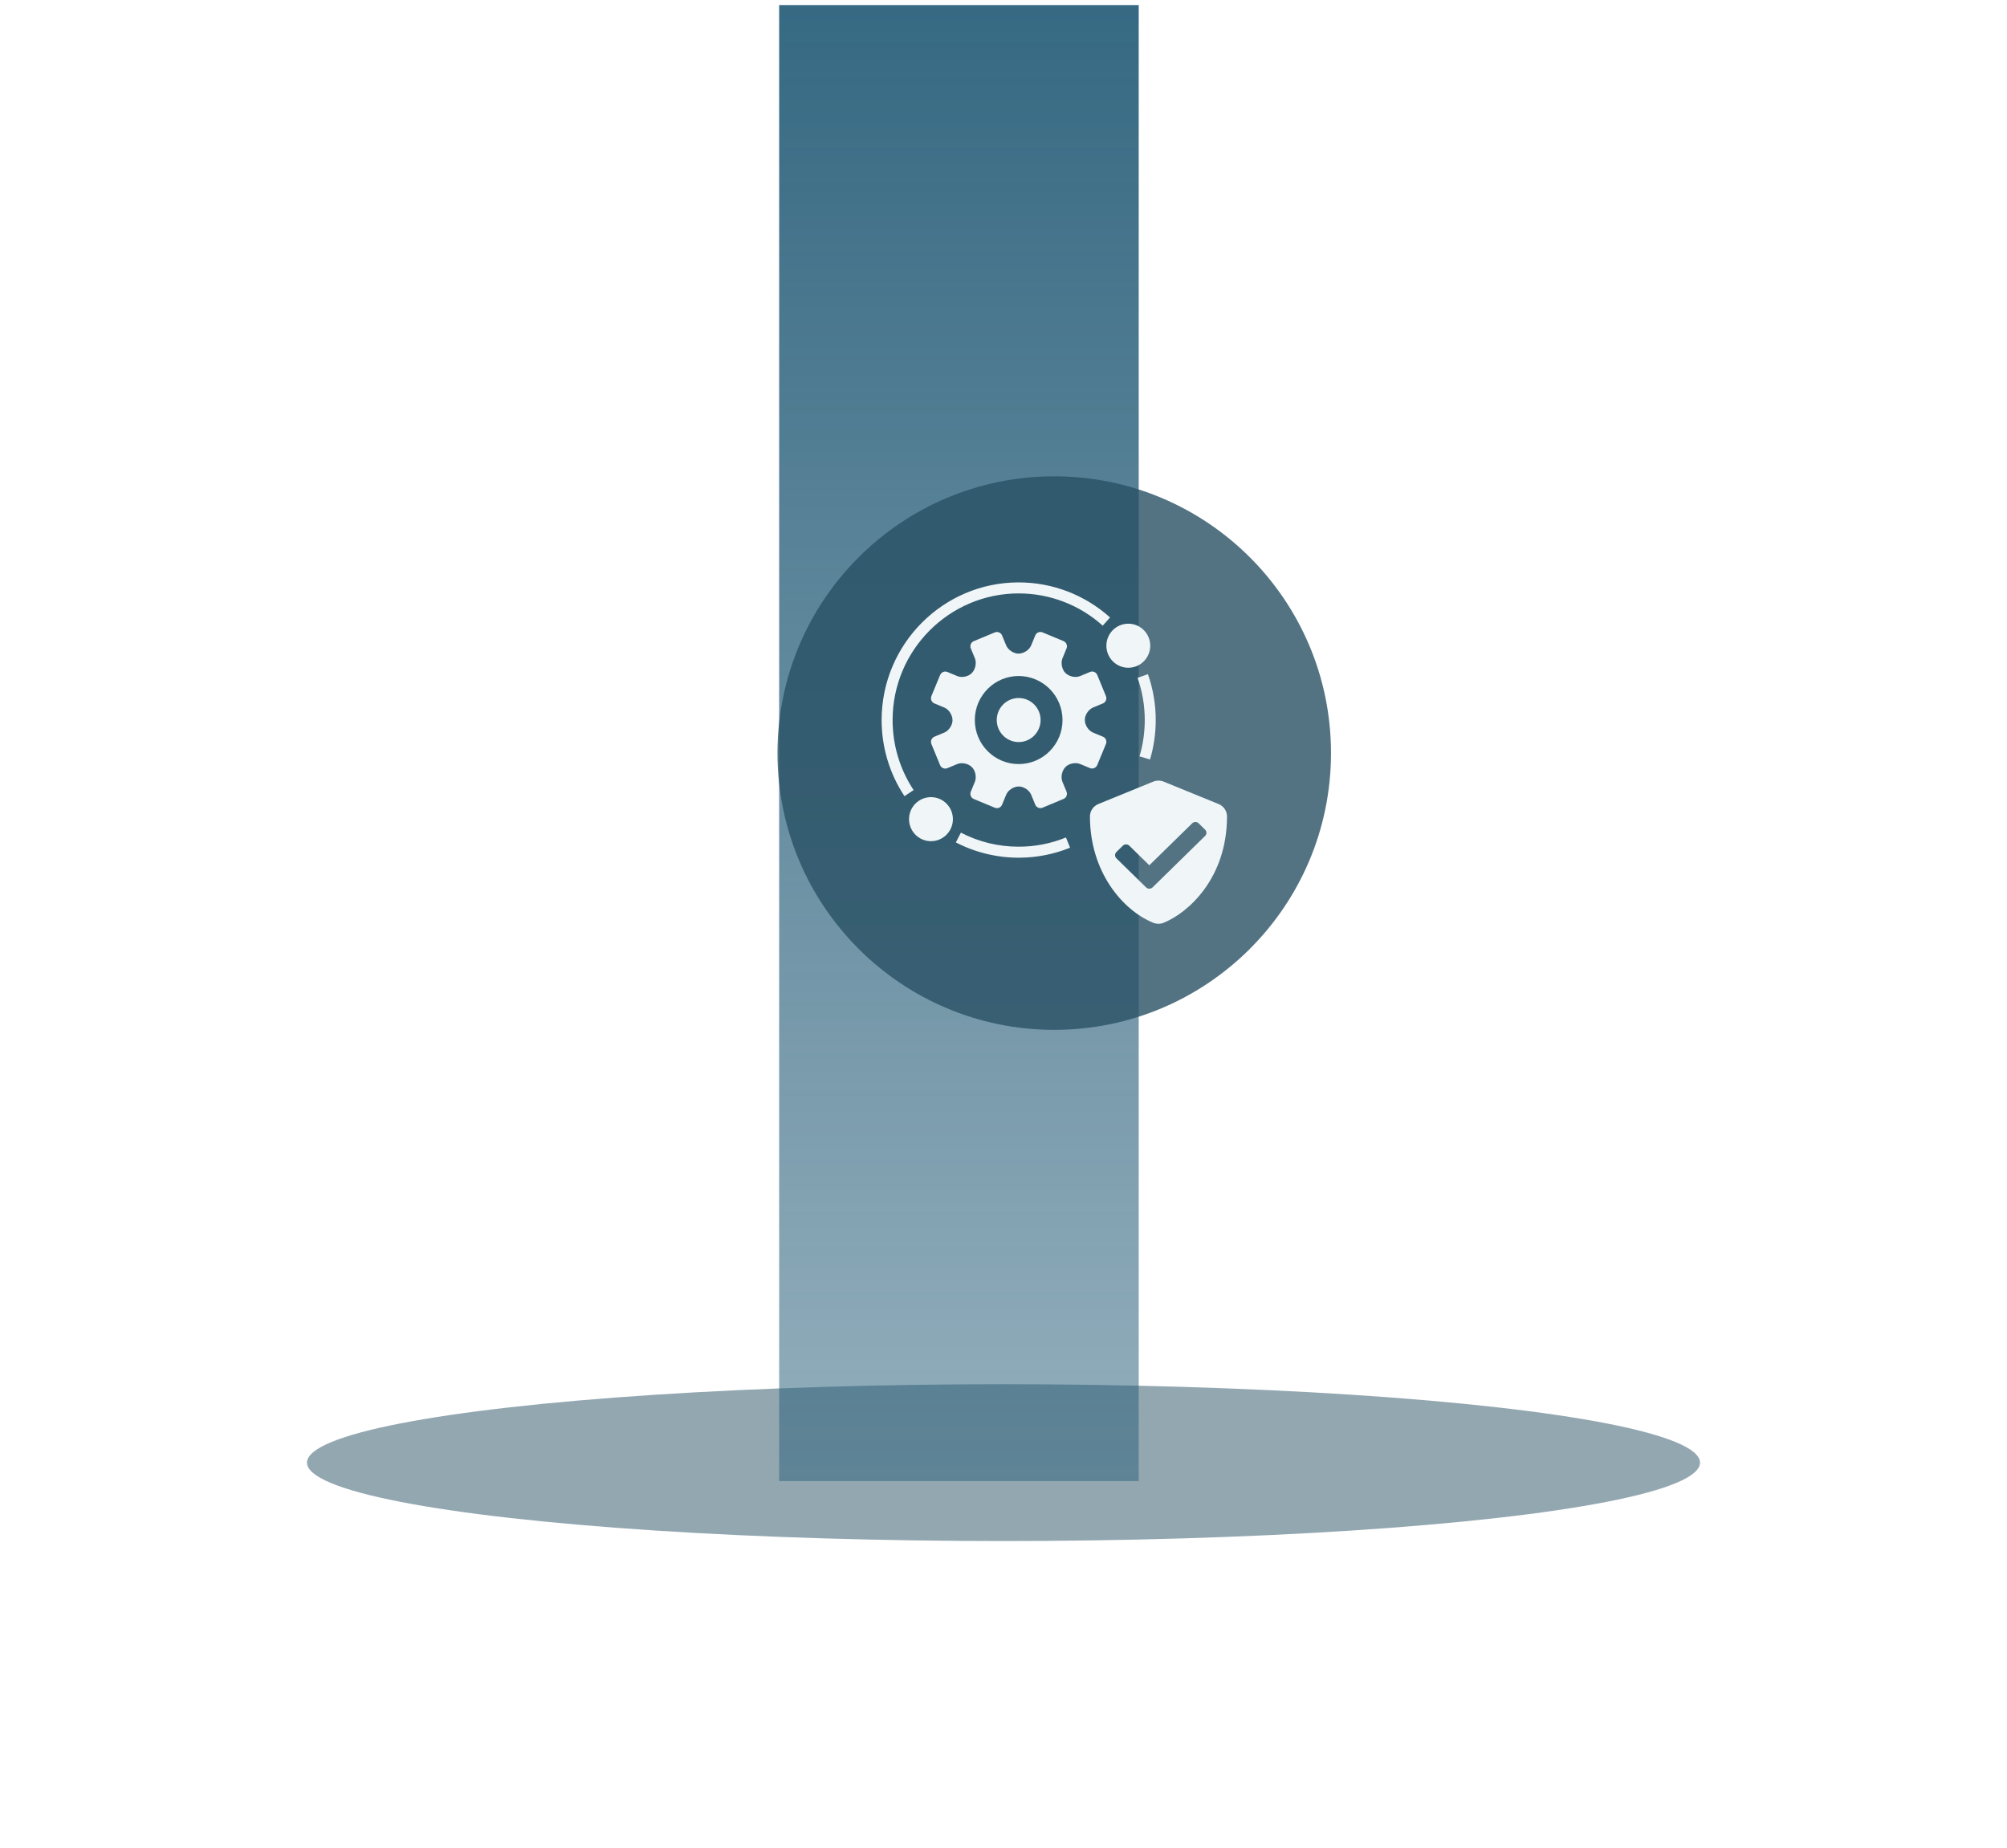 <svg width="316" height="291" viewBox="0 0 316 291" fill="none" xmlns="http://www.w3.org/2000/svg">
<g opacity="0.5" filter="url(#filter0_f_4729_46624)">
<ellipse cx="158.001" cy="230.296" rx="109.665" ry="12.346" fill="#285064"/>
</g>
<path d="M179.289 0.799V233.201H122.678V0.799H179.289Z" fill="url(#paint0_linear_4729_46624)"/>
<g filter="url(#filter1_b_4729_46624)">
<path d="M122.414 118.575C122.414 94.509 141.923 75 165.989 75C190.056 75 209.565 94.509 209.565 118.575C209.565 142.641 190.056 162.151 165.989 162.151C141.923 162.151 122.414 142.641 122.414 118.575Z" fill="#285064" fill-opacity="0.8"/>
<path fill-rule="evenodd" clip-rule="evenodd" d="M143.847 124.399C141.682 121.13 140.539 117.318 140.539 113.375C140.539 102.379 149.443 93.435 160.39 93.435C165.283 93.435 169.982 95.238 173.624 98.512L174.775 97.22C170.817 93.661 165.707 91.701 160.39 91.701C148.492 91.701 138.812 101.424 138.812 113.375C138.812 117.661 140.056 121.806 142.409 125.359L143.847 124.399ZM174.127 117.145L172.759 120.456C172.572 120.91 172.058 121.123 171.611 120.938L170.054 120.291C169.343 119.996 168.316 120.204 167.776 120.747C167.184 121.343 166.982 122.366 167.275 123.082L167.921 124.642C168.107 125.093 167.904 125.606 167.444 125.797L164.148 127.173C163.699 127.36 163.185 127.145 163 126.695L162.355 125.129C162.058 124.415 161.181 123.834 160.422 123.834C159.583 123.834 158.718 124.413 158.42 125.131L157.776 126.698C157.591 127.149 157.086 127.367 156.627 127.176L153.33 125.807C152.881 125.616 152.666 125.101 152.852 124.653L153.496 123.092C153.789 122.376 153.582 121.345 153.04 120.804C152.448 120.208 151.43 120.003 150.717 120.302L149.16 120.948C148.712 121.135 148.202 120.931 148.013 120.468L146.649 117.15C146.463 116.699 146.677 116.179 147.125 115.994L148.684 115.346C149.395 115.047 149.973 114.172 149.973 113.409C149.973 112.568 149.397 111.703 148.682 111.405L147.125 110.755C146.677 110.57 146.459 110.062 146.649 109.601L148.018 106.29C148.204 105.836 148.718 105.621 149.165 105.804L150.719 106.451C151.432 106.746 152.459 106.538 152.997 105.993C153.591 105.399 153.794 104.376 153.498 103.66L152.855 102.1C152.669 101.649 152.873 101.136 153.332 100.946L156.628 99.576C157.077 99.389 157.591 99.604 157.776 100.055L158.421 101.62C158.718 102.334 159.595 102.915 160.354 102.915C161.193 102.915 162.058 102.336 162.357 101.618L163 100.051C163.185 99.6 163.691 99.382 164.15 99.573L167.446 100.942C167.895 101.133 168.111 101.648 167.924 102.097L167.286 103.648C166.989 104.371 167.196 105.406 167.734 105.947C168.328 106.543 169.343 106.749 170.07 106.446L171.616 105.804C172.065 105.614 172.574 105.822 172.764 106.283L174.127 109.601C174.314 110.051 174.1 110.572 173.651 110.757L172.092 111.405C171.381 111.703 170.803 112.579 170.803 113.342C170.803 114.182 171.38 115.047 172.094 115.346L173.654 115.992C174.103 116.178 174.32 116.685 174.131 117.147L174.127 117.145ZM160.389 106.439C156.575 106.439 153.485 109.542 153.485 113.373C153.485 117.204 156.575 120.307 160.389 120.307C164.203 120.307 167.293 117.204 167.293 113.373C167.293 111.535 166.568 109.771 165.27 108.471C163.975 107.17 162.218 106.439 160.389 106.439ZM160.389 116.84C158.482 116.84 156.937 115.288 156.937 113.373C156.937 111.457 158.482 109.906 160.389 109.906C162.296 109.906 163.841 111.457 163.841 113.373C163.841 114.292 163.478 115.176 162.829 115.824C162.184 116.476 161.304 116.84 160.389 116.84ZM160.39 133.314C157.181 133.314 154.12 132.57 151.292 131.101L150.5 132.641C153.532 134.215 156.952 135.047 160.39 135.047C163.188 135.047 165.91 134.517 168.481 133.472L167.834 131.864C165.47 132.825 162.965 133.314 160.39 133.314ZM181.968 113.375C181.968 115.488 181.665 117.578 181.068 119.585L179.415 119.089C179.964 117.243 180.241 115.32 180.241 113.375C180.241 111.095 179.861 108.858 179.112 106.728L180.74 106.15C181.554 108.467 181.968 110.898 181.968 113.375ZM181.104 101.671C181.104 103.586 179.558 105.139 177.652 105.139C175.745 105.139 174.199 103.586 174.199 101.671C174.199 99.756 175.745 98.203 177.652 98.203C179.558 98.203 181.104 99.756 181.104 101.671ZM146.58 132.447C148.487 132.447 150.033 130.895 150.033 128.979C150.033 127.064 148.487 125.512 146.58 125.512C144.674 125.512 143.128 127.064 143.128 128.979C143.128 130.895 144.674 132.447 146.58 132.447ZM183.23 123.073L191.861 126.595C192.662 126.921 193.188 127.691 193.188 128.545C193.188 138.289 187.078 143.718 183.226 145.289C182.695 145.505 182.098 145.505 181.567 145.289C176.757 143.326 171.61 137.285 171.61 128.545C171.61 127.691 172.136 126.921 172.941 126.595L181.572 123.073C181.835 122.966 182.116 122.911 182.401 122.911C182.686 122.911 182.968 122.966 183.23 123.073ZM181.468 139.724L189.74 131.623C190.023 131.35 190.023 130.905 189.74 130.628L188.724 129.633C188.445 129.36 187.986 129.36 187.708 129.633L180.96 136.242L177.809 133.155C177.53 132.882 177.072 132.882 176.793 133.155L175.777 134.15C175.499 134.423 175.499 134.872 175.777 135.145L180.452 139.724C180.731 139.997 181.19 139.997 181.468 139.724Z" fill="#F0F6F7"/>
</g>
<defs>
<filter id="filter0_f_4729_46624" x="0.336" y="169.949" width="315.33" height="120.693" filterUnits="userSpaceOnUse" color-interpolation-filters="sRGB">
<feFlood flood-opacity="0" result="BackgroundImageFix"/>
<feBlend mode="normal" in="SourceGraphic" in2="BackgroundImageFix" result="shape"/>
<feGaussianBlur stdDeviation="24" result="effect1_foregroundBlur_4729_46624"/>
</filter>
<filter id="filter1_b_4729_46624" x="106.414" y="59" width="119.151" height="119.15" filterUnits="userSpaceOnUse" color-interpolation-filters="sRGB">
<feFlood flood-opacity="0" result="BackgroundImageFix"/>
<feGaussianBlur in="BackgroundImageFix" stdDeviation="8"/>
<feComposite in2="SourceAlpha" operator="in" result="effect1_backgroundBlur_4729_46624"/>
<feBlend mode="normal" in="SourceGraphic" in2="effect1_backgroundBlur_4729_46624" result="shape"/>
</filter>
<linearGradient id="paint0_linear_4729_46624" x1="150.983" y1="-28.949" x2="150.983" y2="292.928" gradientUnits="userSpaceOnUse">
<stop stop-color="#2A607B"/>
<stop offset="1" stop-color="#2A607B" stop-opacity="0.39"/>
</linearGradient>
</defs>
</svg>
